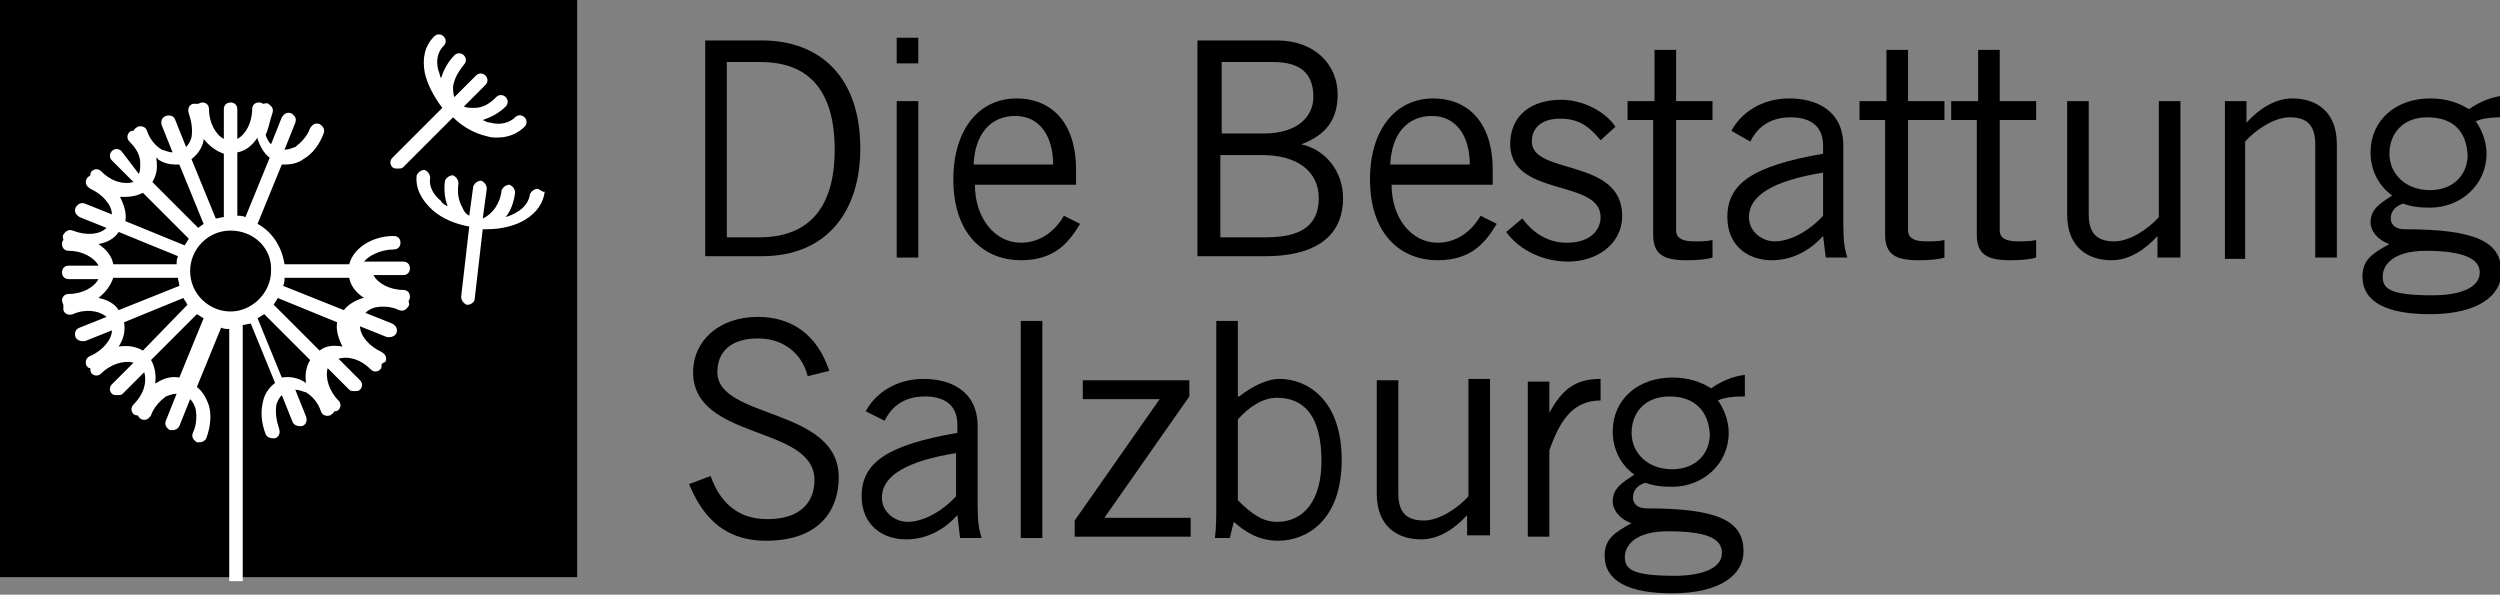 <svg xmlns="http://www.w3.org/2000/svg" xmlns:xlink="http://www.w3.org/1999/xlink" id="Ebene_1" x="0px" y="0px" viewBox="0 0 185.4 44.1" style="enable-background:new 0 0 185.4 44.1;" xml:space="preserve"><rect x="0" y="0" width="185.4" height="44.1" fill="#808080" stroke="none"/><style type="text/css">	.st0{fill:#FFFFFF;}</style><rect width="42.8" height="42.8"></rect><g>	<path d="M52.2,3h4.3c4.4,0,7.3,2.8,7.3,8c0,4.7-2.5,8-7.3,8h-4.2V3z M53.9,17.6h2.4c3.7,0,5.6-2.2,5.6-6.5c0-4.7-2.2-6.5-5.5-6.5  h-2.5V17.6z"></path>	<path d="M68.1,2.8v1.9h-1.6V2.8H68.1z M66.5,7.5h1.6v11.6h-1.6V7.5z"></path>	<path d="M80.1,16.6c-0.8,1.3-1.8,2.7-4.4,2.7c-2.6,0-5-1.8-5-6c0-3.7,1.9-6,4.7-6c2.4,0,4.4,1.6,4.4,5.3v1.1h-7.5  c0,2.5,1.5,4.3,3.4,4.3c1.4,0,2.5-0.8,3.2-2L80.1,16.6z M78.1,12.2c0-2.1-1-3.6-2.8-3.6c-1.9,0-3,1.4-3.1,3.6H78.1z"></path>	<path d="M88.8,3h5.9c2.8,0,4.5,1.8,4.5,4c0,1.8-0.8,3-2.7,3.7l0,0c1.8,0.4,3.1,2,3.1,4c0,2.4-1.5,4.3-5.8,4.3h-5V3z M90.6,9.9h3.1  c2.7,0,3.7-1.4,3.7-2.7c0-1.8-1-2.6-3-2.6h-3.8V9.9z M90.6,17.6h3.3c2.6,0,3.9-0.9,3.9-2.9c0-2-1.6-3.2-4.2-3.2h-3.1V17.6z"></path>	<path d="M111,16.6c-0.8,1.3-1.8,2.7-4.4,2.7c-2.6,0-5-1.8-5-6c0-3.7,1.9-6,4.7-6c2.4,0,4.4,1.6,4.4,5.3v1.1h-7.5  c0,2.5,1.5,4.3,3.4,4.3c1.4,0,2.5-0.8,3.2-2L111,16.6z M109,12.2c0-2.1-1-3.6-2.8-3.6c-1.9,0-3,1.4-3.1,3.6H109z"></path>	<path d="M112.9,16.2c0.8,1.1,1.9,1.8,3.3,1.8c1.7,0,2.5-0.9,2.5-1.9c0-2.9-6.9-1.4-6.7-5.6c0.1-2,1.6-3.1,3.8-3.1  c1.5,0,3.2,0.8,4,2l-1.1,1c-0.9-1.1-1.7-1.6-3-1.6c-1.4,0-2.1,0.7-2.1,1.7c0,2.5,6.7,1.2,6.7,5.5c0,2.2-2,3.4-4,3.4  c-1.8,0-3.6-0.8-4.6-2.2L112.9,16.2z"></path>	<path d="M122.7,7.5V3.7h1.6v3.8h2.7v1.4h-2.7v8.2c0,0.5,0.4,0.8,1.3,0.8c0.5,0,1,0,1.4-0.1v1.3c-0.3,0.1-0.9,0.2-1.9,0.2  c-1.7,0-2.5-0.4-2.5-1.9V8.9h-1.9V7.5H122.7z"></path>	<path d="M128.4,9.7c0.7-1.3,2.2-2.4,4.3-2.4c2,0,4,0.9,4,3.5v5.8c0,1.3,0.1,1.9,0.3,2.5h-1.6l-0.2-1.6c-0.8,0.9-2.1,1.8-3.8,1.8  c-1.8,0-3.3-1.1-3.3-3.2c0-2.5,1.9-3.8,7.1-4.7v-0.6c0-1.5-1-2.1-2.4-2.1c-1.8,0-2.6,1-3,1.8L128.4,9.7z M135.2,12.8  c-3.7,0.6-5.5,1.7-5.5,3.3c0,1.1,1,1.8,1.9,1.8c1.2,0,2.6-0.8,3.6-1.9V12.8z"></path>	<path d="M139.9,7.5V3.7h1.6v3.8h2.7v1.4h-2.7v8.2c0,0.5,0.4,0.8,1.3,0.8c0.5,0,1,0,1.4-0.1v1.3c-0.3,0.1-0.9,0.2-1.9,0.2  c-1.7,0-2.5-0.4-2.5-1.9V8.9h-1.9V7.5H139.9z"></path>	<path d="M146.7,7.5V3.7h1.6v3.8h2.7v1.4h-2.7v8.2c0,0.5,0.4,0.8,1.3,0.8c0.5,0,1,0,1.4-0.1v1.3c-0.3,0.1-0.9,0.2-1.9,0.2  c-1.7,0-2.5-0.4-2.5-1.9V8.9h-1.9V7.5H146.7z"></path>	<path d="M160,19.1v-1.6h0c-0.9,1-2.1,1.8-3.4,1.8c-1.7,0-3.3-0.9-3.3-3.4V7.5h1.6v8.4c0,1.5,0.7,2,1.9,2c1.2,0,2.6-1,3.3-1.8V7.5  h1.6v11.6H160z"></path>	<path d="M166.6,7.5v1.6h0c0.9-1,2.1-1.8,3.4-1.8c1.7,0,3.3,0.9,3.3,3.4v8.4h-1.6v-8.4c0-1.5-0.7-2-1.9-2c-1.2,0-2.6,1-3.3,1.8v8.7  H165V7.5H166.6z"></path>	<path d="M185.4,8.7c-0.7,0-1.4,0.1-1.8,0.3c0.3,0.4,0.8,1.3,0.8,2.4c0,2.3-1.9,4-4.2,4c-0.9,0-1.4-0.1-2-0.3  c-0.6,0.2-0.9,0.6-0.9,1.1c0,0.5,0.4,0.8,1,0.8c5.5,0,7.2,1,7.2,3.2c0,1.7-1.7,3.1-5.3,3.1c-3.2,0-5-0.9-5-2.8c0-1.2,0.7-1.7,2-2.4  c-0.9-0.3-1.4-1-1.4-1.6c0-1,0.7-1.4,1.6-2c-1.1-0.8-1.6-2-1.6-3.2c0-2.4,1.9-4,4.4-4c1.2,0,2.1,0.3,2.9,0.8c0.7-0.5,1.6-0.9,2.5-1  V8.7z M179.9,18.6c-2.5,0-3.2,1.1-3.2,1.9c0,0.9,0.5,1.4,3.7,1.4c1.9,0,3.5-0.5,3.5-1.7C183.9,19.2,182.7,18.6,179.9,18.6z   M180,8.7c-1.8,0-2.8,1.2-2.8,2.7c0,1.5,1.2,2.7,3,2.7c1.8,0,2.8-1.2,2.8-2.6C182.9,9.7,181.9,8.7,180,8.7z"></path>	<path d="M59.9,27.9c-0.4-1.6-1.7-2.8-3.7-2.8c-1.9,0-3,0.9-3,2.5c0,3.5,9,2.6,9,7.8c0,2.3-1.3,4.7-5.4,4.7c-3.5,0-4.9-2.3-5.7-4.2  l1.6-0.6c0.6,1.7,1.8,3.2,4.2,3.2s3.5-1.2,3.5-2.9c0-4.1-9-2.9-9-8c0-2.3,1.9-4.1,4.8-4.1c2.5,0,4.4,1.3,5.3,4L59.9,27.9z"></path>	<path d="M64.2,30.5c0.7-1.3,2.2-2.4,4.3-2.4c2,0,4,0.9,4,3.5v5.8c0,1.3,0.1,1.9,0.3,2.5h-1.6L71,38.2c-0.8,0.9-2.1,1.8-3.8,1.8  c-1.8,0-3.3-1.1-3.3-3.2c0-2.5,1.9-3.8,7.1-4.7v-0.6c0-1.5-1-2.1-2.4-2.1c-1.8,0-2.6,1-3,1.8L64.2,30.5z M70.9,33.6  c-3.7,0.6-5.5,1.7-5.5,3.3c0,1.1,1,1.8,1.9,1.8c1.2,0,2.6-0.8,3.6-1.9V33.6z"></path>	<path d="M77.3,23.8v16.1h-1.6V23.8H77.3z"></path>	<path d="M88.2,39.8h-8.5v-1.2l6.3-9h-5.7v-1.4h7.9v1.2l-6.3,9h6.4V39.8z"></path>	<path d="M91.8,23.8v5.6l0.1,0c0.9-0.7,2-1.3,3-1.3c2,0,4.6,1.5,4.6,6c0,4.6-2.7,6-4.7,6c-1.4,0-2.4-0.6-3.3-1.4l-0.3,1.2h-1.1  c0.1-0.8,0.1-1.7,0.1-2.5V23.8H91.8z M91.8,37.1c1.1,1.1,1.9,1.6,2.9,1.6c2,0,3.3-1.6,3.3-4.5c0-3.5-1.4-4.7-3.3-4.7  c-1,0-2,0.6-2.9,1.6V37.1z"></path>	<path d="M108.8,39.8v-1.6h0c-0.9,1-2.1,1.8-3.4,1.8c-1.7,0-3.3-0.9-3.3-3.4v-8.4h1.6v8.4c0,1.5,0.7,2,1.9,2c1.2,0,2.6-1,3.3-1.8  v-8.7h1.6v11.6H108.8z"></path>	<path d="M113.3,28.3h1.6v2.3h0c0.9-1.6,1.8-2.5,3.8-2.5v1.6c-2,0-3,1.4-3.8,3.7v6.4h-1.6V28.3z"></path>	<path d="M129.2,29.4c-0.7,0-1.4,0.1-1.8,0.3c0.3,0.4,0.8,1.3,0.8,2.4c0,2.3-1.9,4-4.2,4c-0.9,0-1.4-0.1-2-0.3  c-0.6,0.2-0.9,0.6-0.9,1.1c0,0.5,0.4,0.8,1,0.8c5.5,0,7.2,1,7.2,3.2c0,1.7-1.7,3.1-5.3,3.1c-3.2,0-5-0.9-5-2.8c0-1.2,0.7-1.7,2-2.4  c-0.9-0.3-1.4-1-1.4-1.6c0-1,0.7-1.4,1.6-2c-1.1-0.8-1.6-2-1.6-3.2c0-2.4,1.9-4,4.4-4c1.2,0,2.1,0.3,2.9,0.8c0.7-0.5,1.6-0.9,2.5-1  V29.4z M123.7,39.4c-2.5,0-3.2,1.1-3.2,1.9c0,0.9,0.5,1.4,3.7,1.4c1.9,0,3.5-0.5,3.5-1.7C127.7,39.9,126.5,39.4,123.7,39.4z   M123.8,29.4c-1.8,0-2.8,1.2-2.8,2.7c0,1.5,1.2,2.7,3,2.7c1.8,0,2.8-1.2,2.8-2.6C126.7,30.5,125.7,29.4,123.8,29.4z"></path></g><path class="st0" d="M29.2,18.5c0.3,0,0.5-0.2,0.5-0.5s-0.2-0.5-0.5-0.5c-1.6,0-3,0.9-3.3,2.1h-4.8c-0.2-1.3-0.9-2.4-2-3l1.8-4.4 c0.1,0,0.2,0,0.3,0c0.4,0,0.9-0.1,1.3-0.4c0.7-0.4,1.2-1.1,1.5-1.9c0.1-0.3,0-0.5-0.3-0.7c-0.3-0.1-0.5,0-0.7,0.3 c-0.2,0.6-0.7,1.1-1.1,1.4c-0.3,0.1-0.5,0.2-0.8,0.2l0.8-2c0.1-0.3,0-0.5-0.3-0.7c-0.3-0.1-0.5,0-0.7,0.3l-0.8,2 c-0.2-0.2-0.3-0.4-0.4-0.7C19.9,9.6,20,9,20.2,8.4c0.1-0.3,0-0.5-0.3-0.7c-0.1-0.1-0.3,0-0.4,0c-0.1-0.1-0.2-0.1-0.3-0.1 c-0.3,0-0.5,0.2-0.5,0.5c0,1-0.5,1.9-1.1,2.2V8.1c0-0.3-0.2-0.5-0.5-0.5s-0.5,0.2-0.5,0.5v2.2C16,10,15.5,9.1,15.5,8.1 c0-0.3-0.2-0.5-0.5-0.5c-0.1,0-0.3,0.1-0.3,0.1c-0.1,0-0.2,0-0.4,0C14,7.8,13.9,8.1,14,8.4c0.2,0.6,0.3,1.2,0.2,1.8 c-0.1,0.3-0.2,0.5-0.4,0.7l-0.8-2c-0.1-0.3-0.4-0.4-0.7-0.3c-0.3,0.1-0.4,0.4-0.3,0.7l0.8,2c-0.2,0-0.5-0.1-0.8-0.2 c-0.5-0.3-0.9-0.8-1.1-1.4c-0.1-0.3-0.4-0.4-0.7-0.3c-0.1,0.1-0.2,0.1-0.3,0.3c-0.1,0-0.2,0-0.3,0.1c-0.2,0.2-0.2,0.5,0,0.7 c0.5,0.5,0.8,1,0.8,1.6c0,0.3,0,0.6-0.1,0.8L9,11.2c-0.2-0.2-0.5-0.2-0.7,0s-0.2,0.5,0,0.7l1.6,1.6c-0.7,0.2-1.6,0-2.4-0.8 c-0.2-0.2-0.5-0.2-0.7,0c-0.1,0.1-0.1,0.2-0.1,0.3c-0.1,0.1-0.2,0.1-0.3,0.3c-0.1,0.3,0,0.5,0.3,0.7c0.9,0.4,1.6,1.2,1.6,1.9l-2-0.8 c-0.3-0.1-0.5,0-0.7,0.3c-0.1,0.3,0,0.5,0.3,0.7l2,0.8c-0.5,0.5-1.5,0.6-2.5,0.2c-0.3-0.1-0.5,0-0.7,0.3c-0.1,0.1,0,0.3,0,0.4 c-0.1,0.1-0.1,0.2-0.1,0.3c0,0.3,0.2,0.5,0.5,0.5c1,0,1.9,0.5,2.2,1.1H5.1c-0.3,0-0.5,0.2-0.5,0.5s0.2,0.5,0.5,0.5h2.2 c-0.3,0.6-1.2,1.1-2.2,1.1c-0.3,0-0.5,0.2-0.5,0.5c0,0.1,0.1,0.3,0.1,0.3c0,0.1,0,0.2,0,0.4c0.1,0.3,0.4,0.4,0.7,0.3 c0.9-0.4,1.9-0.3,2.5,0.2l-2,0.8c-0.3,0.1-0.4,0.4-0.3,0.7c0.1,0.2,0.3,0.3,0.5,0.3c0.1,0,0.1,0,0.2,0l2-0.8c0,0.7-0.7,1.5-1.6,1.9 c-0.3,0.1-0.4,0.4-0.3,0.7c0.1,0.1,0.1,0.2,0.3,0.2c0,0.1,0,0.3,0.1,0.4c0.2,0.2,0.5,0.2,0.7,0c0.7-0.7,1.7-1,2.4-0.8l-1.6,1.6 c-0.2,0.2-0.2,0.5,0,0.7c0.1,0.1,0.2,0.1,0.4,0.1s0.3,0,0.4-0.1l1.6-1.6c0.2,0.7,0,1.6-0.8,2.4c-0.2,0.2-0.2,0.5,0,0.7 c0.1,0.1,0.2,0.1,0.3,0.1c0.1,0.1,0.1,0.2,0.3,0.3c0.3,0.1,0.5,0,0.7-0.3c0.2-0.6,0.7-1.1,1.1-1.4c0.3-0.1,0.5-0.2,0.8-0.2l-0.8,2 c-0.1,0.3,0,0.5,0.3,0.7c0.1,0,0.1,0,0.2,0c0.2,0,0.4-0.1,0.5-0.3l0.8-2c0.2,0.2,0.3,0.4,0.4,0.7c0.1,0.5,0.1,1.2-0.2,1.8 c-0.1,0.3,0,0.5,0.3,0.7c0.1,0,0.1,0,0.2,0c0.2,0,0.4-0.1,0.5-0.3c0.3-0.8,0.4-1.7,0.2-2.4c-0.2-0.6-0.5-1.1-0.9-1.4l1.8-4.4 c0.2,0.1,0.4,0.1,0.6,0.1v18.7h1V24.1c0.2,0,0.4-0.1,0.6-0.1l1.8,4.4c-0.4,0.3-0.8,0.8-0.9,1.4c-0.2,0.8-0.1,1.6,0.2,2.4 c0.1,0.2,0.3,0.3,0.5,0.3c0.1,0,0.1,0,0.2,0c0.3-0.1,0.4-0.4,0.3-0.7c-0.2-0.6-0.3-1.2-0.2-1.8c0.1-0.3,0.2-0.5,0.4-0.7l0.8,2 c0.1,0.2,0.3,0.3,0.5,0.3c0.1,0,0.1,0,0.2,0c0.3-0.1,0.4-0.4,0.3-0.7l-0.8-2c0.2,0,0.5,0.1,0.8,0.2c0.5,0.3,0.9,0.8,1.1,1.4 c0.1,0.3,0.4,0.4,0.7,0.3c0.1-0.1,0.2-0.1,0.3-0.3c0.1,0,0.2,0,0.3-0.1c0.2-0.2,0.2-0.5,0-0.7c-0.7-0.7-1-1.7-0.8-2.4l1.6,1.6 c0.1,0.1,0.2,0.1,0.4,0.1s0.3,0,0.4-0.1c0.2-0.2,0.2-0.5,0-0.7l-1.6-1.6c0.7-0.2,1.6,0,2.4,0.8c0.2,0.2,0.5,0.2,0.7,0 c0.1-0.1,0.1-0.2,0.1-0.4c0.1-0.1,0.2-0.1,0.3-0.2c0.1-0.3,0-0.5-0.3-0.7c-0.9-0.4-1.6-1.2-1.6-1.9l2,0.8c0.1,0,0.1,0,0.2,0 c0.2,0,0.4-0.1,0.5-0.3c0.1-0.3,0-0.5-0.3-0.7l-2-0.8c0.2-0.2,0.4-0.3,0.7-0.4c0.5-0.1,1.2-0.1,1.8,0.2c0.3,0.1,0.5,0,0.7-0.3 c0.1-0.1,0-0.3,0-0.4c0.1-0.1,0.1-0.2,0.1-0.3c0-0.3-0.2-0.5-0.5-0.5c-1,0-1.9-0.5-2.2-1.1h2.2c0.3,0,0.5-0.2,0.5-0.5 s-0.2-0.5-0.5-0.5H27C27.3,19,28.2,18.5,29.2,18.5z M9.3,14.6c0.5,0,0.9-0.1,1.3-0.3l3.4,3.4c-0.1,0.2-0.2,0.3-0.3,0.5l-4.4-1.8 c0.1-0.6-0.1-1.2-0.4-1.8C9,14.6,9.2,14.6,9.3,14.6z M8.8,17.2l4.4,1.8c-0.1,0.2-0.1,0.4-0.1,0.6H8.4c-0.1-0.6-0.5-1.1-1.1-1.5 C7.9,18,8.5,17.7,8.8,17.2z M7.3,22.1c0.5-0.4,0.9-0.9,1.1-1.5h4.8c0,0.2,0.1,0.4,0.1,0.6L8.8,23C8.5,22.5,7.9,22.2,7.3,22.1z  M10.6,26c-0.5-0.3-1.1-0.4-1.8-0.3c0.4-0.6,0.5-1.2,0.4-1.8l4.4-1.8c0.1,0.2,0.2,0.3,0.3,0.5L10.6,26z M13.3,28 c-0.5-0.1-1.1,0-1.7,0.4c0,0-0.1,0-0.1,0.1c0.1-0.6,0-1.3-0.3-1.8l3.4-3.4c0.2,0.1,0.3,0.2,0.5,0.3L13.3,28z M14.7,16.9l-3.4-3.4 c0.3-0.5,0.4-1,0.3-1.7c0,0,0-0.1,0-0.1c0,0,0.1,0,0.1,0.1c0.4,0.3,0.9,0.4,1.3,0.4c0.1,0,0.2,0,0.3,0l1.8,4.4 C15,16.7,14.8,16.8,14.7,16.9z M16.6,16.1c-0.2,0-0.4,0.1-0.6,0.1l-1.8-4.4c0.4-0.3,0.8-0.8,0.9-1.4c0,0,0-0.1,0-0.1 c0.4,0.5,0.9,0.9,1.5,1.1V16.1z M17.6,11.3c0.6-0.1,1.1-0.5,1.5-1.1c0,0,0,0.1,0,0.1c0.2,0.6,0.5,1.1,0.9,1.4l-1.8,4.4 c-0.2-0.1-0.4-0.1-0.6-0.1V11.3z M22.7,28.4C22.7,28.4,22.7,28.4,22.7,28.4c-0.6-0.4-1.2-0.5-1.8-0.4l-1.8-4.4 c0.2-0.1,0.3-0.2,0.5-0.3l3.4,3.4C22.7,27.2,22.6,27.8,22.7,28.4z M23.7,26l-3.4-3.4c0.1-0.2,0.2-0.3,0.3-0.5l4.4,1.8 c-0.1,0.6,0.1,1.2,0.4,1.8C24.8,25.6,24.2,25.6,23.7,26z M26.9,22.1c-0.6,0.2-1.1,0.5-1.4,0.9L21,21.2c0.1-0.2,0.1-0.4,0.1-0.6h4.8 c0.1,0.6,0.5,1.1,1.1,1.5C26.9,22.1,26.9,22.1,26.9,22.1z M36.1,10.1c0.3,0.1,0.5,0.1,0.8,0.1c0.8,0,1.5-0.3,2-0.8 c0.2-0.2,0.2-0.5,0-0.7s-0.5-0.2-0.7,0c-0.4,0.4-1.1,0.6-1.8,0.4c-0.2,0-0.4-0.1-0.6-0.2c0.6-0.2,1.2-0.5,1.7-1 c0.2-0.2,0.2-0.5,0-0.7s-0.5-0.2-0.7,0c-0.5,0.5-1,0.8-1.6,0.8c-0.3,0-0.6,0-0.8-0.1l1.6-1.6c0.2-0.2,0.2-0.5,0-0.7s-0.5-0.2-0.7,0 l-1.6,1.6c-0.1-0.2-0.1-0.5-0.1-0.8c0.1-0.6,0.4-1.1,0.8-1.6c0.2-0.2,0.2-0.5,0-0.7s-0.5-0.2-0.7,0c-0.5,0.5-0.8,1.1-1,1.7 c-0.1-0.2-0.1-0.4-0.2-0.6c-0.2-0.8,0-1.4,0.4-1.8c0.2-0.2,0.2-0.5,0-0.7s-0.5-0.2-0.7,0c-0.7,0.7-0.9,1.6-0.7,2.7 c0.2,0.9,0.7,1.8,1.3,2.6l-3.7,3.7c-0.2,0.2-0.2,0.5,0,0.7c0.1,0.1,0.2,0.1,0.4,0.1s0.3,0,0.4-0.1l3.7-3.7 C34.3,9.4,35.2,9.9,36.1,10.1z M39.9,14c-0.3,0-0.5,0.2-0.6,0.4c-0.1,0.8-0.8,1.4-1.8,1.7c0.4-0.5,0.6-1.1,0.7-1.8 c0-0.3-0.2-0.5-0.4-0.6c-0.3,0-0.5,0.2-0.6,0.4c-0.1,1-0.7,1.8-1.4,2.1l0.3-2.2c0-0.3-0.2-0.5-0.4-0.6c-0.3,0-0.5,0.2-0.6,0.4 l-0.3,2.2c-0.2-0.1-0.4-0.3-0.5-0.6c-0.3-0.5-0.4-1.1-0.3-1.8c0-0.3-0.2-0.5-0.4-0.6c-0.3,0-0.5,0.2-0.6,0.4c-0.1,0.7,0,1.4,0.2,1.9 c-0.2-0.1-0.4-0.2-0.5-0.4c-0.6-0.5-0.9-1.1-0.8-1.7c0-0.3-0.2-0.5-0.4-0.6c-0.3,0-0.5,0.2-0.6,0.4c-0.1,0.9,0.3,1.8,1.2,2.6 c0.7,0.6,1.6,1,2.7,1.2l-0.6,5.2c0,0.3,0.2,0.5,0.4,0.6c0,0,0,0,0.1,0c0.2,0,0.5-0.2,0.5-0.4l0.6-5.2c0.1,0,0.2,0,0.3,0 c2.3,0,4.1-1.1,4.3-2.8C40.3,14.3,40.1,14.1,39.9,14z"></path><path d="M17.1,17.1c-1.7,0-3,1.4-3,3c0,1.7,1.4,3,3,3s3-1.4,3-3C20.2,18.4,18.8,17.1,17.1,17.1z"></path></svg>